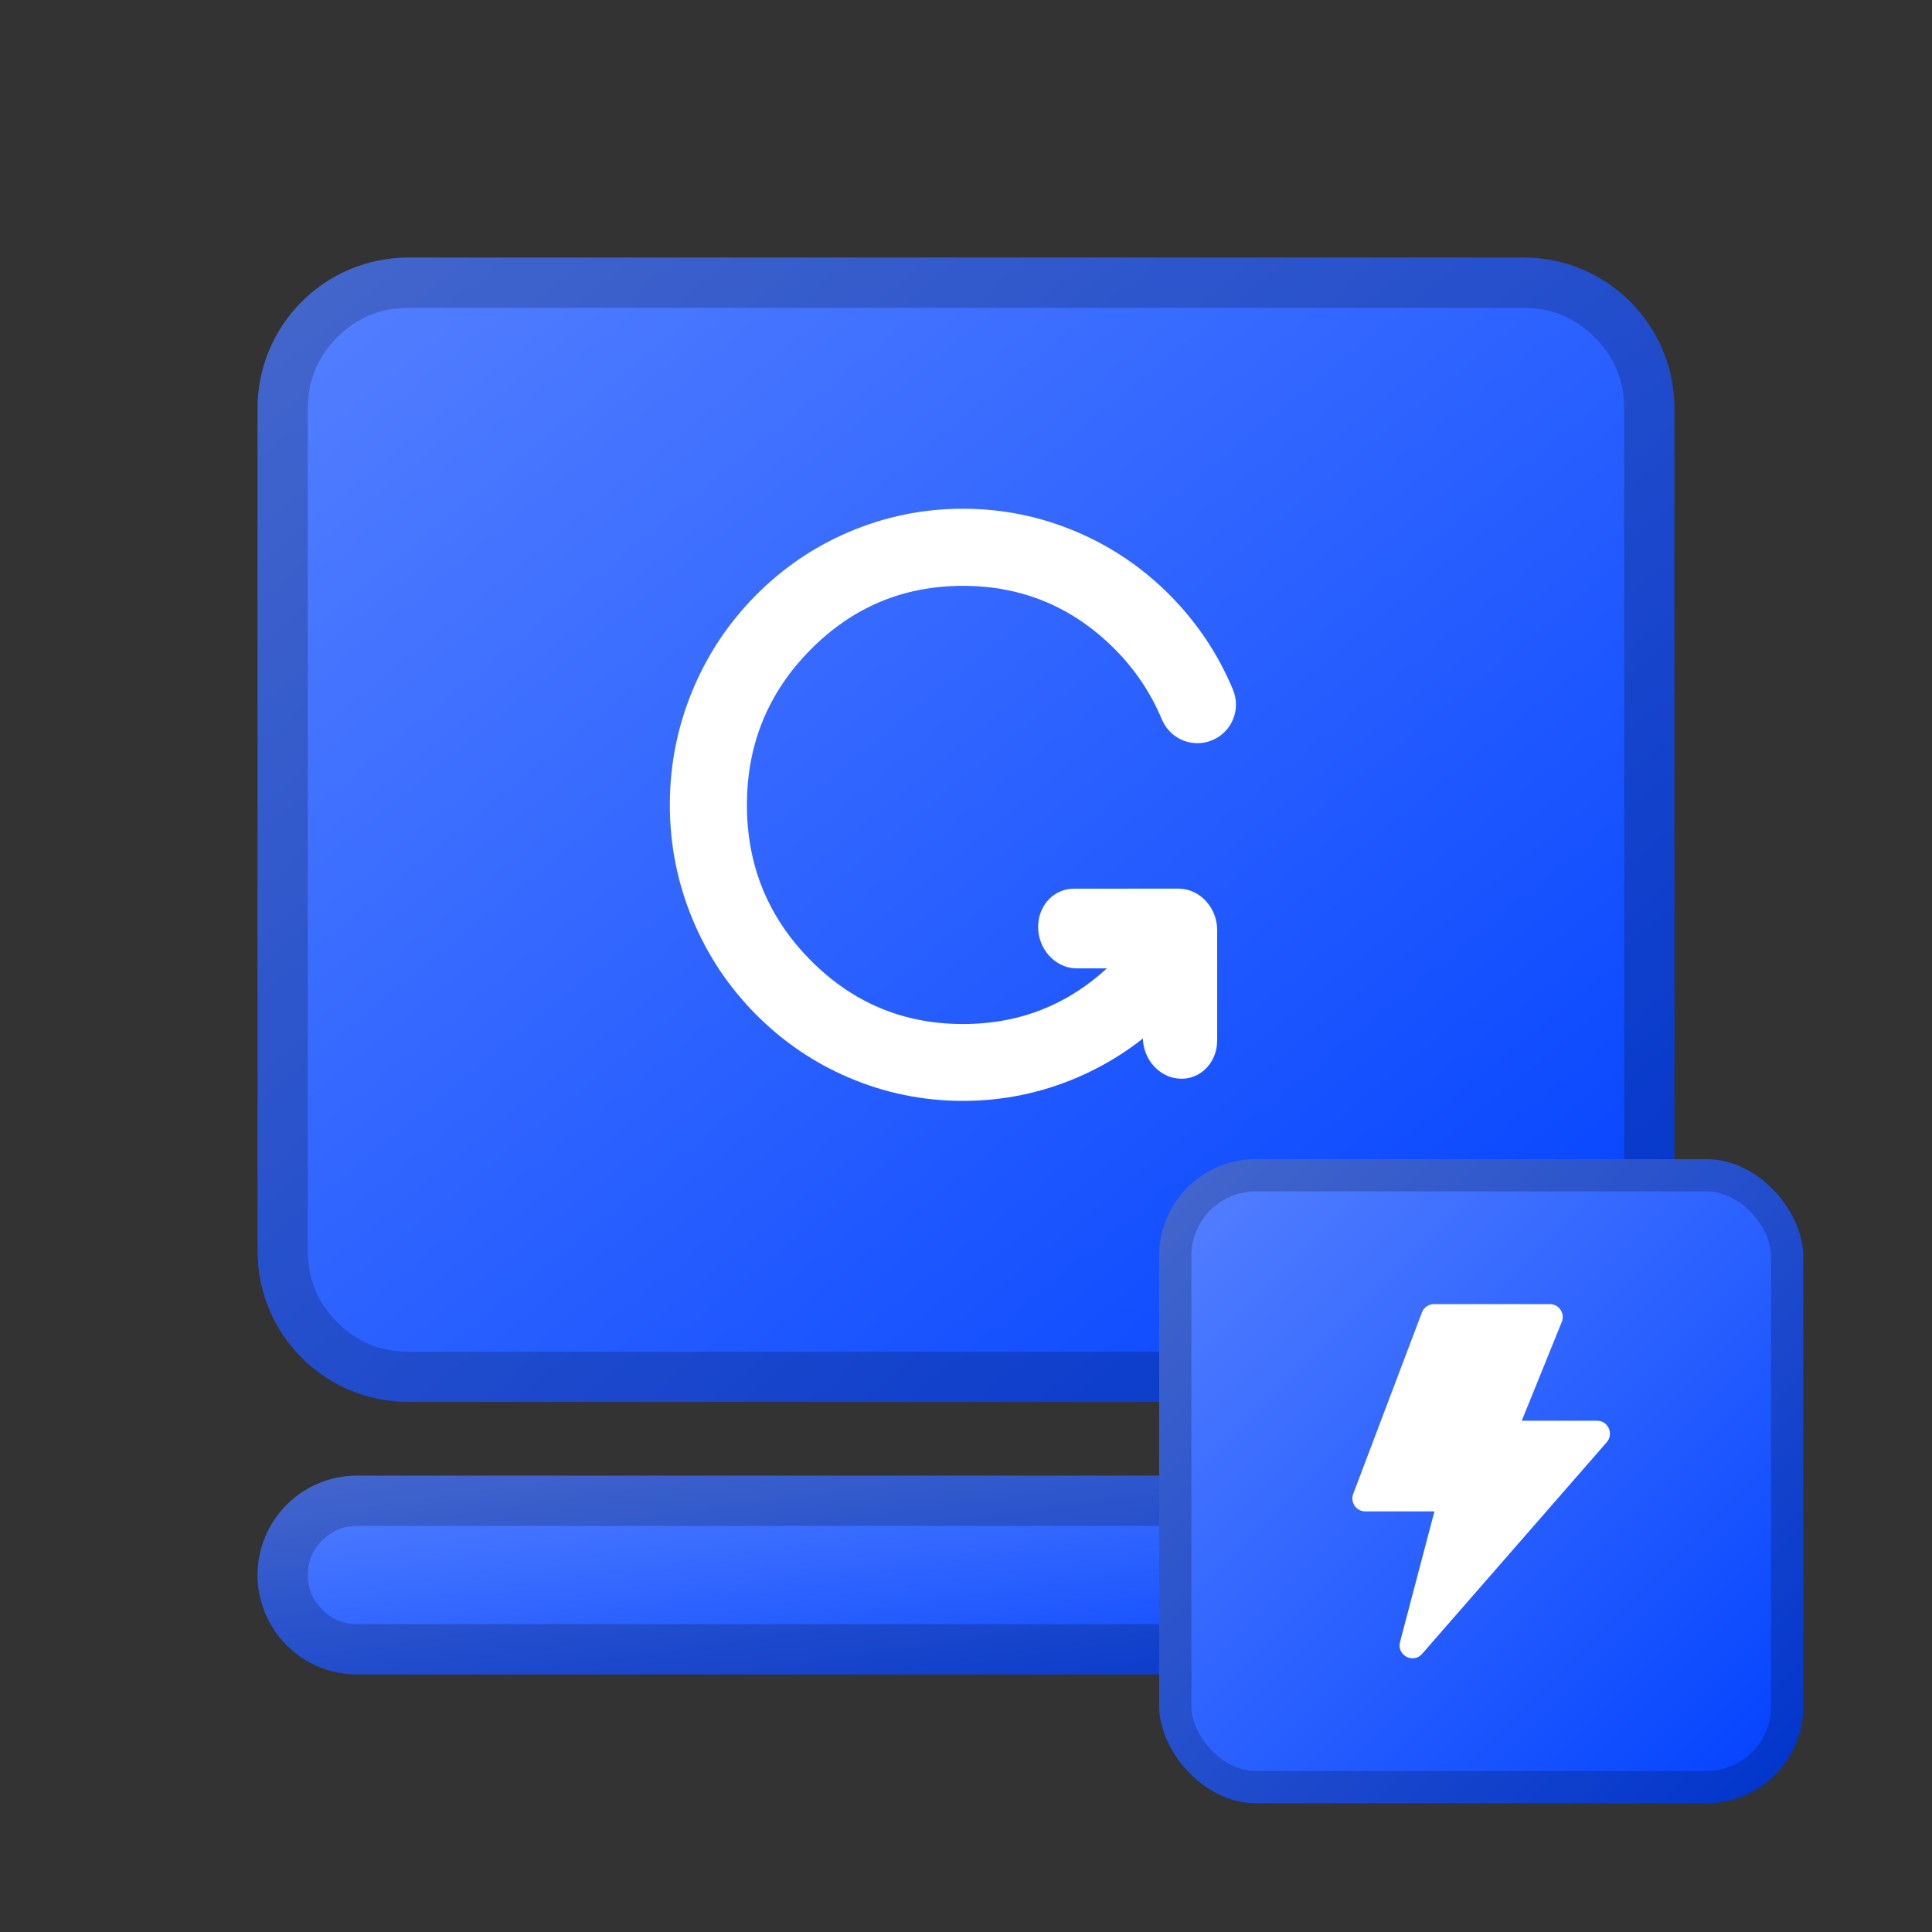 <svg fill="none" height="60" viewBox="0 0 60 60" width="60" xmlns="http://www.w3.org/2000/svg" xmlns:xlink="http://www.w3.org/1999/xlink"><rect x="0" y="0" width="60" height="60" fill="#333333" stroke="none"/><clipPath id="a"><path d="m0 0h60v60h-60z"/></clipPath><linearGradient id="b" x1="1" x2="0" y1="1" y2="0"><stop offset="0" stop-color="#0041ff"/><stop offset="1" stop-color="#5681ff"/><stop offset="1" stop-color="#0041ff" stop-opacity="0"/></linearGradient><g clip-path="url(#a)"><path d="m8 12.68v26.178c0 2.585 2.095 4.68 4.68 4.68h34.639c2.585 0 4.68-2.095 4.68-4.68v-26.178c0-2.585-2.095-4.68-4.68-4.68h-34.639c-2.585 0-4.68 2.095-4.68 4.68z" fill="url(#b)"/><g fill-rule="evenodd"><path d="m8 38.859v-26.178c0-2.585 2.095-4.68 4.68-4.68h34.639c2.585 0 4.68 2.095 4.68 4.68v26.178c0 2.585-2.095 4.68-4.68 4.68h-34.639c-2.585 0-4.68-2.095-4.68-4.68zm1.56 0v-26.178q0-1.292.914-2.206.914-.914 2.206-.914h34.639q1.292 0 2.206.914.914.914.914 2.206v26.178q0 1.292-.914 2.206-.914.914-2.206.914h-34.639q-1.292 0-2.206-.914-.914-.914-.914-2.206z" fill="#000" fill-opacity=".2"/><path d="m44.24 40.382 1.001 1.816.001-.001q.077.14.189.255.112.115.25.197.138.082.293.124.155.042.315.042.059 0 .117-.006.058-.006.116-.017.058-.011.114-.029.056-.017.11-.04.054-.022.106-.05.052-.028.101-.06.049-.033.094-.07.045-.037.087-.079.042-.042.079-.087.037-.045.07-.094.033-.049.06-.101.028-.052.05-.106.022-.054.04-.11.017-.056.028-.114.011-.058.017-.116.006-.058.006-.117 0-.308-.149-.577l.001-.001-1.603-2.906q-.115-.208-.301-.357-.186-.149-.415-.215-.229-.066-.465-.04-.236.026-.445.141-.021.012-.041.024l-2.889 1.747.001.001q-.132.08-.239.191-.107.111-.183.245-.076.134-.115.284-.039.149-.039.303 0 .059.006.117.006.058.017.116.011.058.029.114.017.056.04.11.022.054.05.106.028.052.06.101.033.049.07.094.037.045.079.087.042.042.087.079.045.037.094.07.049.033.101.06.052.028.106.05.054.022.11.04.056.017.114.028.058.011.116.017.058.006.117.006.333 0 .618-.172l.001.001z" fill="#fff" transform="matrix(.845 .535 -.466 .885 16.927 -29.332)"/><path d="m68.345 63.498q.62-.627 1.109-1.361l-.001-.001q.098-.147.15-.317.051-.17.051-.347 0-.059-.006-.117-.006-.058-.017-.116-.011-.058-.029-.114-.017-.056-.04-.11-.022-.054-.05-.106-.028-.052-.06-.101-.033-.049-.07-.094-.037-.045-.079-.087-.042-.042-.087-.079-.045-.037-.094-.07-.049-.033-.101-.06-.052-.028-.106-.05-.054-.022-.11-.04-.056-.017-.114-.029-.058-.011-.116-.017-.059-.006-.117-.006-.147 0-.29.036-.143.036-.273.105-.13.07-.239.169-.109.099-.191.222l-.001-.001q-.363.543-.821 1.007-1.964 1.988-4.738 1.988-2.775 0-4.739-1.988-1.97-1.994-1.97-4.816 0-2.822 1.97-4.816 1.964-1.988 4.739-1.988 2.774 0 4.738 1.988.931.943 1.442 2.165l.001-.001q.034.081.079.156.045.075.101.143.056.068.121.127.065.059.138.108.073.049.153.086.08.038.164.063.084.025.171.038.087.013.175.013.059 0 .117-.006.058-.006.116-.017.058-.011.114-.029.056-.017.11-.04.054-.022.106-.05.052-.028.101-.06.049-.033.094-.07.045-.037.087-.079.042-.042.079-.087.037-.045.07-.094.033-.049.06-.101.028-.052.05-.106.022-.054.04-.11.017-.056.029-.114.011-.058.017-.116.006-.058.006-.117 0-.24-.092-.461l.001-.001q-.69-1.651-1.948-2.925-1.259-1.274-2.893-1.973-1.694-.725-3.548-.725-1.853 0-3.548.725-1.634.699-2.893 1.973-1.257 1.272-1.947 2.922-.714 1.708-.714 3.575 0 1.868.714 3.575.69 1.65 1.947 2.922 1.259 1.274 2.893 1.973 1.694.725 3.548.725 1.853 0 3.548-.725 1.634-.7 2.893-1.973z" fill="#fff" transform="matrix(1 -0 0 1 -32 -32)"/></g><path d="m8 48.914c0 1.704 1.382 3.086 3.086 3.086h37.264c1.704 0 3.086-1.382 3.086-3.086 0-1.704-1.382-3.086-3.086-3.086h-37.264c-1.704 0-3.086 1.382-3.086 3.086z" fill="url(#b)"/><path d="m8 48.914c0 1.704 1.382 3.086 3.086 3.086h37.264c1.704 0 3.086-1.382 3.086-3.086 0-1.704-1.382-3.086-3.086-3.086h-37.264c-1.704 0-3.086 1.382-3.086 3.086zm1.56 0q0 .632.447 1.079.447.447 1.079.447h37.264q.632 0 1.079-.447.447-.447.447-1.079 0-.632-.447-1.079-.447-.447-1.079-.447h-37.264q-.632 0-1.079.447-.447.447-.447 1.079z" fill="#000" fill-opacity=".2" fill-rule="evenodd"/><rect fill="url(#b)" height="20" rx="3" width="20" x="36" y="36"/><rect fill="none" height="19" rx="2.5" stroke="#000" stroke-opacity=".2" width="19" x="36.5" y="36.5"/><path d="m44.547 46.938h-2.147c-.28 0-.474-.282-.374-.546l2.133-5.633c.059-.156.208-.259.374-.259h3.599c.284 0 .478.289.37.554l-1.242 3.067h2.338c.344 0 .527.408.301.668l-5.733 6.572c-.279.32-.795.043-.687-.368z" fill="#fff"/></g></svg>